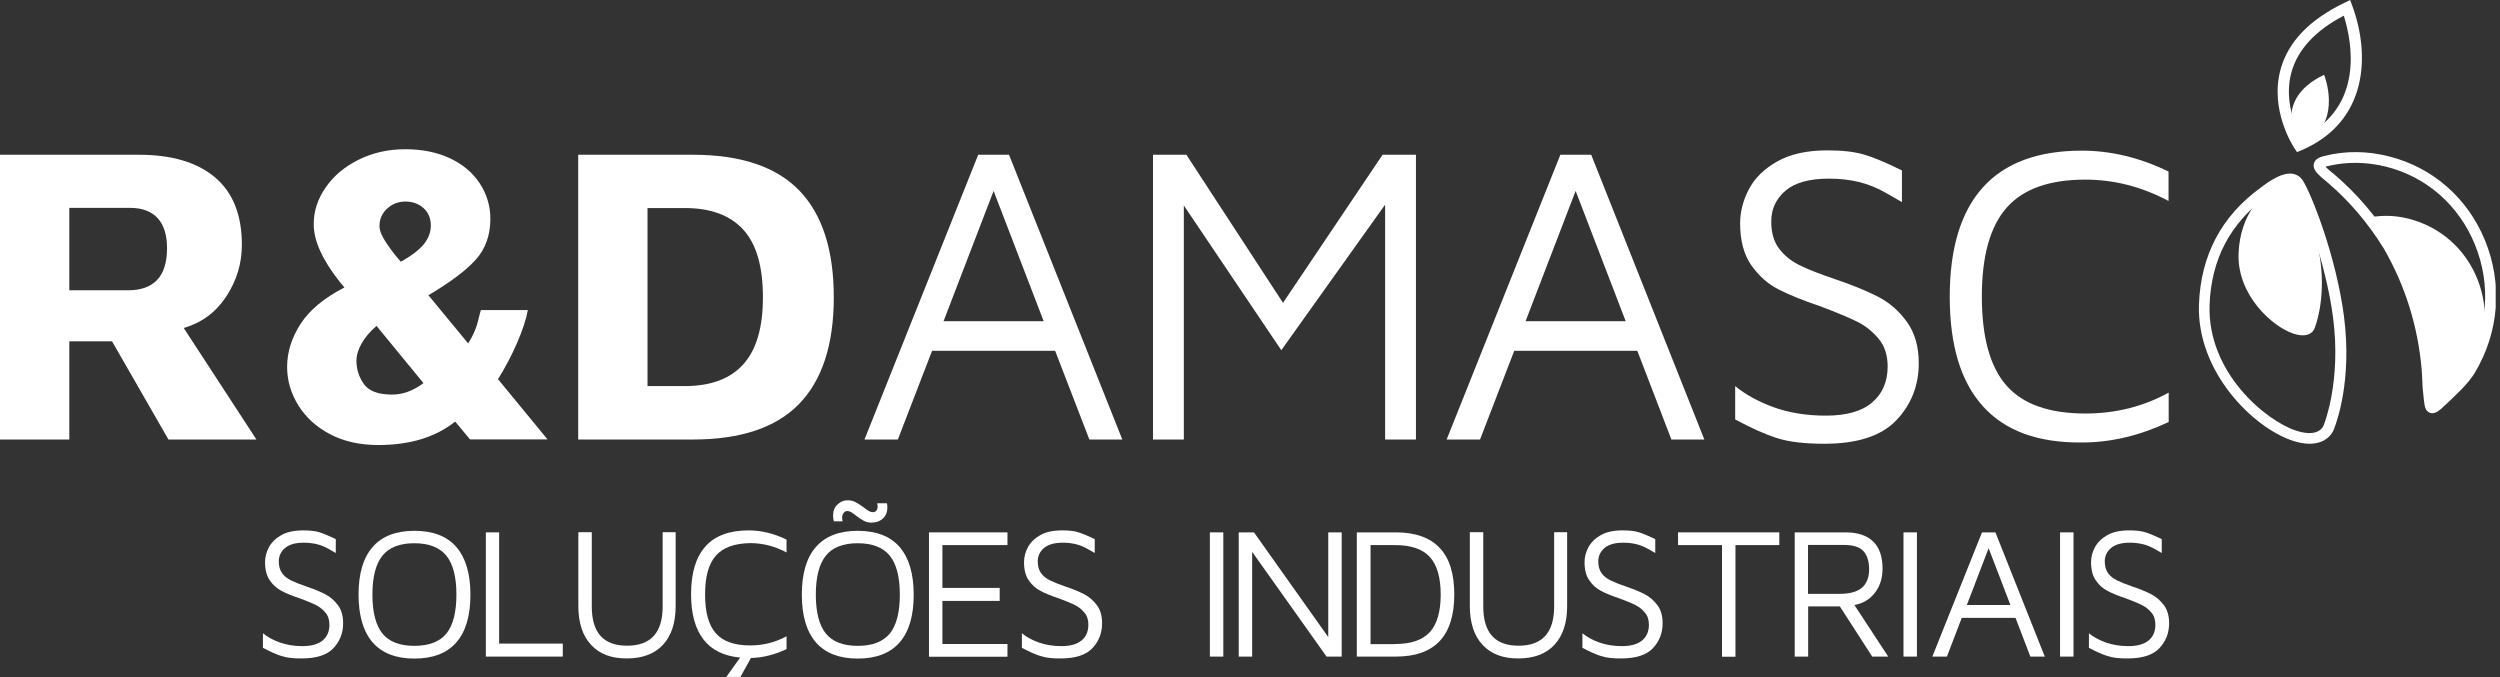 <svg viewBox="0 0 192 52" fill="none" xmlns="http://www.w3.org/2000/svg">
<rect x="0" y="0" width="192" height="52" fill="#333333" stroke="none"/>
<g clip-path="url(#clip0_2_39)">
<path d="M21.616 50.383C21.225 50.263 20.747 50.046 20.193 49.753V48.635C20.541 48.918 20.965 49.156 21.486 49.341C22.008 49.525 22.583 49.623 23.224 49.623C23.919 49.623 24.441 49.471 24.788 49.178C25.136 48.885 25.299 48.483 25.299 47.973C25.299 47.604 25.201 47.289 24.995 47.051C24.799 46.812 24.56 46.617 24.278 46.475C24.006 46.334 23.582 46.161 23.029 45.955C22.431 45.759 21.964 45.564 21.616 45.379C21.269 45.195 20.965 44.934 20.726 44.576C20.476 44.229 20.356 43.751 20.356 43.176C20.356 42.785 20.454 42.405 20.65 42.036C20.845 41.667 21.16 41.352 21.595 41.103C22.029 40.853 22.594 40.734 23.278 40.734C23.789 40.734 24.202 40.777 24.517 40.875C24.832 40.973 25.255 41.146 25.788 41.407V42.471C25.723 42.438 25.538 42.329 25.255 42.167C24.962 42.004 24.669 41.873 24.354 41.797C24.039 41.722 23.702 41.678 23.344 41.678C22.681 41.678 22.203 41.819 21.888 42.091C21.573 42.362 21.41 42.709 21.41 43.111C21.41 43.48 21.497 43.784 21.66 44.012C21.823 44.24 22.051 44.424 22.333 44.565C22.616 44.706 23.018 44.869 23.528 45.043C24.115 45.238 24.604 45.444 24.984 45.64C25.364 45.835 25.679 46.117 25.951 46.475C26.222 46.834 26.352 47.3 26.352 47.865C26.352 48.614 26.103 49.254 25.603 49.786C25.103 50.307 24.299 50.567 23.192 50.567C22.54 50.578 22.008 50.513 21.616 50.383Z" fill="white"/>
<path d="M28.623 49.341C27.906 48.516 27.537 47.289 27.537 45.672C27.537 44.055 27.895 42.829 28.623 42.004C29.34 41.179 30.415 40.766 31.827 40.766C33.25 40.766 34.326 41.179 35.042 42.004C35.759 42.829 36.129 44.055 36.129 45.672C36.129 47.289 35.77 48.516 35.042 49.341C34.326 50.166 33.25 50.578 31.827 50.578C30.415 50.578 29.34 50.166 28.623 49.341ZM34.282 48.657C34.793 48.028 35.053 47.029 35.053 45.661C35.053 44.305 34.793 43.317 34.282 42.677C33.772 42.047 32.946 41.721 31.816 41.721C30.698 41.721 29.883 42.036 29.372 42.677C28.862 43.306 28.601 44.305 28.601 45.661C28.601 47.029 28.862 48.028 29.372 48.657C29.883 49.286 30.708 49.601 31.816 49.601C32.946 49.601 33.772 49.286 34.282 48.657Z" fill="white"/>
<path d="M37.302 40.886H38.334V49.428H43.222V50.426H37.313V40.886H37.302Z" fill="white"/>
<path d="M45.395 49.525C44.743 48.831 44.417 47.832 44.417 46.53V40.875H45.449V46.584C45.449 48.592 46.35 49.59 48.154 49.59C49.978 49.59 50.891 48.592 50.891 46.584V40.875H51.89V46.53C51.89 47.832 51.564 48.82 50.913 49.525C50.261 50.22 49.338 50.567 48.154 50.567C46.959 50.578 46.046 50.231 45.395 49.525Z" fill="white"/>
<path d="M54.975 42.677C54.421 43.306 54.15 44.294 54.15 45.651C54.15 47.018 54.421 48.006 54.975 48.635C55.529 49.265 56.409 49.569 57.615 49.569C58.625 49.569 59.559 49.33 60.407 48.863V49.851C59.483 50.285 58.571 50.513 57.669 50.535L56.865 51.989H55.779L56.844 50.502C55.594 50.383 54.649 49.927 54.019 49.102C53.389 48.277 53.074 47.127 53.074 45.629C53.074 44.012 53.444 42.785 54.182 41.96C54.921 41.136 56.029 40.734 57.495 40.734C58.473 40.734 59.44 40.973 60.407 41.439V42.427C59.505 41.95 58.582 41.711 57.615 41.711C56.409 41.732 55.529 42.047 54.975 42.677Z" fill="white"/>
<path d="M62.666 49.341C61.949 48.516 61.58 47.289 61.58 45.672C61.58 44.055 61.938 42.829 62.666 42.004C63.383 41.179 64.458 40.766 65.87 40.766C67.293 40.766 68.369 41.179 69.086 42.004C69.803 42.829 70.172 44.055 70.172 45.672C70.172 47.289 69.814 48.516 69.086 49.341C68.369 50.166 67.293 50.578 65.87 50.578C64.458 50.578 63.394 50.166 62.666 49.341ZM68.336 48.657C68.847 48.028 69.107 47.029 69.107 45.661C69.107 44.305 68.847 43.317 68.336 42.677C67.826 42.047 67 41.721 65.87 41.721C64.752 41.721 63.937 42.036 63.426 42.677C62.916 43.306 62.655 44.305 62.655 45.661C62.655 47.029 62.916 48.028 63.426 48.657C63.937 49.286 64.762 49.601 65.87 49.601C67 49.601 67.815 49.286 68.336 48.657ZM64.035 40.028C64.002 39.887 63.98 39.746 63.98 39.594C63.98 39.247 64.089 38.954 64.317 38.748C64.545 38.531 64.795 38.422 65.088 38.422C65.316 38.422 65.523 38.465 65.697 38.563C65.87 38.65 66.077 38.78 66.316 38.954C66.468 39.073 66.598 39.171 66.707 39.236C66.815 39.301 66.924 39.334 67.033 39.334C67.152 39.334 67.239 39.301 67.304 39.214C67.369 39.138 67.402 39.03 67.402 38.889C67.402 38.845 67.391 38.758 67.369 38.65H68.119C68.141 38.78 68.151 38.889 68.151 38.954C68.151 39.312 68.043 39.594 67.815 39.811C67.587 40.028 67.293 40.137 66.924 40.137C66.718 40.137 66.522 40.093 66.338 39.996C66.153 39.898 65.957 39.768 65.751 39.605C65.599 39.486 65.469 39.388 65.371 39.334C65.273 39.279 65.175 39.247 65.077 39.247C64.958 39.247 64.871 39.29 64.795 39.388C64.719 39.475 64.675 39.605 64.675 39.779C64.675 39.811 64.686 39.898 64.708 40.039H64.035V40.028Z" fill="white"/>
<path d="M71.345 40.886H77.374V41.863H72.377V45.151H76.776V46.15H72.377V49.46H77.374V50.437H71.345V40.886Z" fill="white"/>
<path d="M79.905 50.383C79.514 50.263 79.036 50.046 78.482 49.753V48.635C78.829 48.918 79.253 49.156 79.774 49.341C80.296 49.525 80.871 49.623 81.512 49.623C82.208 49.623 82.729 49.471 83.077 49.178C83.424 48.885 83.587 48.483 83.587 47.973C83.587 47.604 83.489 47.289 83.283 47.051C83.088 46.812 82.849 46.617 82.566 46.475C82.294 46.334 81.871 46.161 81.317 45.955C80.719 45.759 80.252 45.564 79.905 45.379C79.557 45.195 79.253 44.934 79.014 44.576C78.764 44.229 78.645 43.751 78.645 43.176C78.645 42.785 78.743 42.405 78.938 42.036C79.133 41.667 79.448 41.352 79.883 41.103C80.317 40.853 80.882 40.734 81.567 40.734C82.077 40.734 82.49 40.777 82.805 40.875C83.12 40.973 83.544 41.146 84.076 41.407V42.471C84.011 42.438 83.826 42.329 83.544 42.167C83.25 42.004 82.957 41.873 82.642 41.797C82.327 41.722 81.99 41.678 81.632 41.678C80.969 41.678 80.491 41.819 80.176 42.091C79.861 42.362 79.698 42.709 79.698 43.111C79.698 43.48 79.785 43.784 79.948 44.012C80.111 44.24 80.339 44.424 80.622 44.565C80.904 44.706 81.306 44.869 81.817 45.043C82.403 45.238 82.892 45.444 83.272 45.64C83.652 45.835 83.967 46.117 84.239 46.475C84.51 46.834 84.641 47.3 84.641 47.865C84.641 48.614 84.391 49.254 83.891 49.786C83.392 50.307 82.588 50.567 81.48 50.567C80.817 50.578 80.296 50.513 79.905 50.383Z" fill="white"/>
<path d="M92.918 40.886H93.95V50.426H92.918V40.886Z" fill="white"/>
<path d="M103.042 40.886V50.426H101.88L96.166 42.383V50.426H95.134V40.886H96.307L102.01 48.928V40.886H103.042Z" fill="white"/>
<path d="M104.226 40.886H107.213C108.701 40.886 109.82 41.287 110.57 42.08C111.319 42.872 111.689 44.066 111.689 45.651C111.689 48.842 110.19 50.426 107.202 50.426H104.204V40.886H104.226ZM107.148 49.46C108.365 49.46 109.245 49.156 109.809 48.548C110.363 47.941 110.646 46.975 110.646 45.661C110.646 44.348 110.363 43.382 109.809 42.774C109.255 42.166 108.365 41.863 107.148 41.863H105.258V49.471H107.148V49.46Z" fill="white"/>
<path d="M113.861 49.525C113.209 48.831 112.883 47.832 112.883 46.53V40.875H113.915V46.584C113.915 48.592 114.817 49.59 116.62 49.59C118.445 49.59 119.358 48.592 119.358 46.584V40.875H120.357V46.53C120.357 47.832 120.031 48.82 119.379 49.525C118.727 50.22 117.804 50.567 116.62 50.567C115.436 50.578 114.513 50.231 113.861 49.525Z" fill="white"/>
<path d="M122.953 50.383C122.562 50.263 122.084 50.046 121.53 49.753V48.635C121.878 48.918 122.301 49.156 122.823 49.341C123.344 49.525 123.92 49.623 124.561 49.623C125.256 49.623 125.777 49.471 126.125 49.178C126.472 48.885 126.635 48.483 126.635 47.973C126.635 47.604 126.538 47.289 126.331 47.051C126.136 46.812 125.897 46.617 125.614 46.475C125.343 46.334 124.919 46.161 124.365 45.955C123.779 45.759 123.301 45.564 122.953 45.379C122.605 45.195 122.301 44.934 122.062 44.576C121.812 44.229 121.693 43.751 121.693 43.176C121.693 42.785 121.791 42.405 121.986 42.036C122.182 41.667 122.497 41.352 122.931 41.103C123.366 40.853 123.931 40.734 124.615 40.734C125.126 40.734 125.538 40.777 125.853 40.875C126.168 40.973 126.592 41.146 127.124 41.407V42.471C127.059 42.438 126.874 42.329 126.592 42.167C126.299 42.004 126.005 41.873 125.69 41.797C125.375 41.722 125.039 41.678 124.68 41.678C124.018 41.678 123.54 41.819 123.225 42.091C122.91 42.362 122.747 42.709 122.747 43.111C122.747 43.48 122.834 43.784 122.996 44.012C123.159 44.24 123.388 44.424 123.67 44.565C123.952 44.706 124.354 44.869 124.865 45.043C125.451 45.238 125.94 45.444 126.32 45.64C126.701 45.835 127.016 46.117 127.287 46.475C127.559 46.834 127.689 47.3 127.689 47.865C127.689 48.614 127.439 49.254 126.94 49.786C126.44 50.307 125.636 50.567 124.528 50.567C123.865 50.578 123.344 50.513 122.953 50.383Z" fill="white"/>
<path d="M132.251 41.863H128.873V40.886H136.651V41.863H133.283V50.437H132.251V41.863Z" fill="white"/>
<path d="M143.787 50.426L141.3 46.573H138.867V50.426H137.835V40.886H141.756C142.679 40.886 143.385 41.124 143.863 41.591C144.341 42.058 144.58 42.753 144.58 43.664C144.58 44.402 144.385 45.021 143.994 45.52C143.603 46.03 143.081 46.345 142.419 46.465L145.015 50.426H143.787ZM138.867 45.607H141.289C142.071 45.607 142.647 45.444 143.005 45.13C143.364 44.815 143.548 44.348 143.548 43.729C143.548 43.122 143.407 42.655 143.114 42.329C142.831 42.014 142.332 41.852 141.637 41.852H138.856V45.607H138.867Z" fill="white"/>
<path d="M146.188 40.886H147.22V50.426H146.188V40.886Z" fill="white"/>
<path d="M154.791 47.452H150.663L149.523 50.426H148.404L152.217 40.886H153.249L157.04 50.426H155.932L154.791 47.452ZM154.4 46.465L152.727 42.101L151.054 46.465H154.4Z" fill="white"/>
<path d="M158.213 40.886H159.245V50.426H158.213V40.886Z" fill="white"/>
<path d="M161.852 50.383C161.461 50.263 160.983 50.046 160.429 49.753V48.635C160.776 48.918 161.2 49.156 161.721 49.341C162.243 49.525 162.819 49.623 163.459 49.623C164.155 49.623 164.676 49.471 165.024 49.178C165.371 48.885 165.534 48.483 165.534 47.973C165.534 47.604 165.436 47.289 165.23 47.051C165.034 46.812 164.795 46.617 164.513 46.475C164.241 46.334 163.818 46.161 163.264 45.955C162.677 45.759 162.199 45.564 161.852 45.379C161.504 45.195 161.2 44.934 160.961 44.576C160.711 44.229 160.592 43.751 160.592 43.176C160.592 42.785 160.689 42.405 160.885 42.036C161.08 41.667 161.396 41.352 161.83 41.103C162.265 40.853 162.829 40.734 163.514 40.734C164.024 40.734 164.437 40.777 164.752 40.875C165.067 40.973 165.491 41.146 166.023 41.407V42.471C165.958 42.438 165.773 42.329 165.491 42.167C165.197 42.004 164.904 41.873 164.589 41.797C164.274 41.722 163.937 41.678 163.579 41.678C162.916 41.678 162.438 41.819 162.123 42.091C161.808 42.362 161.645 42.709 161.645 43.111C161.645 43.48 161.732 43.784 161.895 44.012C162.058 44.24 162.286 44.424 162.569 44.565C162.851 44.706 163.253 44.869 163.764 45.043C164.35 45.238 164.839 45.444 165.219 45.64C165.599 45.835 165.914 46.117 166.186 46.475C166.457 46.834 166.588 47.3 166.588 47.865C166.588 48.614 166.338 49.254 165.838 49.786C165.339 50.307 164.535 50.567 163.427 50.567C162.764 50.578 162.243 50.513 161.852 50.383Z" fill="white"/>
<path d="M186.803 31.736C186.738 31.736 186.684 31.725 186.618 31.704C186.249 31.562 186.206 31.172 186.151 30.672C186.14 30.586 186.13 30.488 186.119 30.39C186.064 29.989 186.043 29.587 186.032 29.196C186.021 28.936 186.01 28.686 185.988 28.426C185.706 25.072 184.717 21.924 183.066 19.07C181.839 17.095 180.427 15.445 178.754 14.012L178.58 13.871C178.417 13.73 178.243 13.589 178.08 13.426C177.841 13.187 177.613 12.894 177.711 12.547C177.809 12.2 178.167 12.058 178.493 11.982C180.112 11.57 181.795 11.581 183.49 12.015C186.836 12.862 189.508 15.206 190.844 18.451C192.223 21.816 191.93 25.528 190.051 28.654C189.551 29.479 188.563 30.39 187.77 31.128L187.466 31.41C187.324 31.519 187.085 31.736 186.803 31.736ZM178.602 12.807C178.613 12.818 178.624 12.829 178.645 12.851C178.776 12.992 178.928 13.111 179.091 13.242L179.275 13.393C181.013 14.88 182.48 16.595 183.761 18.647L183.772 18.657C185.489 21.62 186.521 24.887 186.814 28.361C186.836 28.621 186.846 28.892 186.868 29.153C186.89 29.544 186.912 29.913 186.955 30.282C186.966 30.39 186.977 30.488 186.988 30.575C186.988 30.618 186.999 30.651 186.999 30.694L187.194 30.51C187.911 29.848 188.889 28.936 189.323 28.209C191.072 25.311 191.344 21.87 190.062 18.755C188.834 15.759 186.358 13.589 183.273 12.807C181.708 12.417 180.177 12.406 178.689 12.775C178.645 12.796 178.624 12.796 178.602 12.807Z" fill="white"/>
<path d="M177.385 34.081C176.994 34.081 176.56 34.005 176.093 33.853C173.04 32.854 168.706 28.556 168.88 23.401C169.01 19.623 170.596 16.606 173.616 14.414L173.703 14.349C174.409 13.817 175.321 13.22 176.093 13.35C176.408 13.404 176.668 13.578 176.853 13.86C177.526 14.902 179.416 19.699 180.014 24.269C180.666 29.24 179.416 32.518 179.286 32.854C179.243 33.006 179.058 33.505 178.471 33.831C178.156 33.994 177.787 34.081 177.385 34.081ZM174.094 15.087C171.291 17.116 169.814 19.927 169.695 23.433C169.521 28.599 174.007 32.311 176.332 33.071C177.059 33.31 177.646 33.321 178.037 33.115C178.385 32.93 178.471 32.626 178.471 32.615L178.493 32.561C178.504 32.529 179.818 29.272 179.178 24.377C178.602 20.003 176.766 15.282 176.136 14.316C176.082 14.229 176.017 14.197 175.93 14.175C175.691 14.132 175.202 14.251 174.181 15.011L174.094 15.087Z" fill="white"/>
<path d="M176.408 11.679L176.212 11.386C176.136 11.266 174.289 8.466 175.148 5.329C175.723 3.213 177.385 1.498 180.068 0.206L180.492 0L180.655 0.445C182.045 4.211 181.861 9.367 176.733 11.548L176.408 11.679ZM180.003 1.205C177.82 2.344 176.462 3.81 175.984 5.546C175.376 7.739 176.321 9.812 176.744 10.582C181.698 8.249 180.59 3.05 180.003 1.205Z" fill="white"/>
<path d="M184.75 21.827C184 20.242 183.675 18.875 182.534 17.648C182.393 17.496 182.23 17.344 182.1 17.171C181.828 16.823 181.882 16.693 182.328 16.639C183.544 16.476 184.717 16.639 185.858 17.073C190.768 18.951 192.43 25.181 189.128 29.435C188.661 30.043 187.661 30.727 187.042 31.194C186.586 31.53 186.651 31.15 186.651 30.564C186.651 30.086 186.705 29.598 186.716 29.12C186.803 26.559 185.749 24.106 184.75 21.827Z" fill="white"/>
<path d="M174.713 14.207C174.898 14.077 175.94 13.209 176.321 13.806C176.701 14.403 177.852 17.29 178.211 20.047C178.613 23.151 177.776 25.17 177.776 25.17C177.776 25.17 177.548 26.081 176.147 25.626C174.507 25.094 171.813 22.652 171.921 19.493C172.03 16.335 173.866 14.815 174.713 14.207Z" fill="white"/>
<path d="M176.592 11.179C176.592 11.179 174.3 7.75 178.493 5.742C178.96 7.022 179.482 9.964 176.592 11.179Z" fill="white"/>
<path d="M12.937 33.755L8.603 26.212H5.323V33.755H0V11.885H10.667C13.187 11.885 15.132 12.46 16.511 13.621C17.891 14.783 18.575 16.508 18.575 18.799C18.575 20.22 18.184 21.534 17.391 22.749C16.598 23.965 15.512 24.779 14.11 25.191L19.694 33.755H12.937ZM12.829 19.059C12.829 18.05 12.59 17.29 12.112 16.758C11.634 16.237 10.928 15.966 10.015 15.966H5.323V22.293H9.776C11.818 22.315 12.829 21.23 12.829 19.059Z" fill="white"/>
<path d="M36.107 33.755L34.956 32.377C33.446 33.581 31.48 34.178 29.046 34.178C27.623 34.178 26.385 33.896 25.342 33.343C24.289 32.789 23.485 32.051 22.909 31.128C22.344 30.206 22.051 29.229 22.051 28.176C22.051 27.037 22.399 25.94 23.083 24.877C23.767 23.813 24.897 22.88 26.45 22.076L26.124 21.686C24.767 19.982 24.093 18.495 24.093 17.225C24.093 16.215 24.397 15.271 25.016 14.392C25.625 13.502 26.472 12.797 27.547 12.265C28.623 11.733 29.807 11.461 31.121 11.461C32.414 11.461 33.554 11.69 34.532 12.145C35.52 12.601 36.281 13.242 36.835 14.066C37.378 14.891 37.66 15.803 37.66 16.802C37.66 18.071 37.28 19.124 36.531 19.949C35.781 20.785 34.565 21.686 32.903 22.673L35.955 26.375C36.324 25.788 36.574 25.224 36.705 24.681C36.835 24.149 36.911 23.857 36.933 23.813H40.539C40.409 24.529 40.126 25.387 39.703 26.353C39.279 27.33 38.79 28.252 38.247 29.12L42.049 33.744H36.107V33.755ZM32.522 29.424L28.916 25.029C28.416 25.463 28.025 25.919 27.765 26.385C27.504 26.852 27.374 27.297 27.374 27.709C27.374 28.361 27.569 28.958 27.949 29.5C28.329 30.032 29.046 30.303 30.1 30.303C30.904 30.314 31.719 30.021 32.522 29.424ZM29.72 16.031C29.34 16.389 29.144 16.834 29.144 17.355C29.144 17.681 29.296 18.082 29.6 18.549C29.905 19.016 30.23 19.461 30.589 19.873L30.784 20.101C31.643 19.623 32.229 19.157 32.577 18.723C32.913 18.288 33.087 17.811 33.087 17.312C33.087 16.769 32.903 16.324 32.533 15.988C32.164 15.651 31.686 15.477 31.121 15.477C30.567 15.488 30.1 15.673 29.72 16.031Z" fill="white"/>
<path d="M44.406 11.885H53.205C56.876 11.885 59.603 12.796 61.373 14.62C63.144 16.443 64.035 19.189 64.035 22.836C64.035 26.461 63.144 29.196 61.373 31.02C59.603 32.843 56.876 33.755 53.205 33.755H44.406V11.885ZM52.586 29.652C54.573 29.652 56.072 29.099 57.083 27.981C58.093 26.863 58.593 25.148 58.593 22.836C58.593 20.47 58.093 18.744 57.083 17.637C56.072 16.53 54.573 15.977 52.586 15.977H49.729V29.652H52.586Z" fill="white"/>
<path d="M81.034 26.939H71.584L68.955 33.755H66.392L75.125 11.885H77.493L86.194 33.755H83.663L81.034 26.939ZM80.155 24.67L76.309 14.663L72.464 24.67H80.155Z" fill="white"/>
<path d="M108.745 11.885V33.755H106.377V15.716L98.404 26.895L90.919 15.781V33.755H88.551V11.885H91.115L98.534 23.259L106.181 11.885H108.745Z" fill="white"/>
<path d="M125.745 26.939H116.294L113.666 33.755H111.102L119.835 11.885H122.204L130.894 33.755H128.363L125.745 26.939ZM124.854 24.67L121.009 14.663L117.163 24.67H124.854Z" fill="white"/>
<path d="M136.509 33.657C135.608 33.375 134.533 32.898 133.262 32.214V29.652C134.055 30.303 135.043 30.846 136.227 31.28C137.422 31.704 138.747 31.921 140.214 31.921C141.81 31.921 143.005 31.584 143.787 30.901C144.58 30.227 144.971 29.305 144.971 28.144C144.971 27.286 144.743 26.581 144.287 26.027C143.831 25.474 143.277 25.029 142.647 24.714C142.017 24.399 141.061 23.997 139.79 23.52C138.432 23.064 137.357 22.619 136.553 22.207C135.749 21.794 135.076 21.176 134.5 20.372C133.935 19.558 133.642 18.495 133.642 17.16C133.642 16.259 133.87 15.39 134.315 14.533C134.761 13.676 135.488 12.97 136.477 12.406C137.476 11.841 138.758 11.548 140.333 11.548C141.495 11.548 142.44 11.657 143.168 11.874C143.896 12.091 144.874 12.493 146.069 13.09V15.521C145.916 15.434 145.504 15.195 144.841 14.815C144.178 14.435 143.483 14.153 142.777 13.98C142.071 13.806 141.3 13.719 140.463 13.719C138.954 13.719 137.835 14.034 137.118 14.652C136.401 15.271 136.032 16.053 136.032 16.997C136.032 17.854 136.227 18.538 136.607 19.059C136.987 19.58 137.509 20.014 138.15 20.34C138.791 20.665 139.714 21.024 140.887 21.425C142.245 21.881 143.353 22.337 144.222 22.782C145.091 23.227 145.83 23.867 146.438 24.703C147.046 25.539 147.361 26.591 147.361 27.883C147.361 29.609 146.785 31.074 145.634 32.279C144.483 33.484 142.647 34.081 140.105 34.081C138.606 34.081 137.4 33.94 136.509 33.657Z" fill="white"/>
<path d="M152.282 31.194C150.587 29.316 149.74 26.516 149.74 22.793C149.74 19.081 150.587 16.281 152.282 14.392C153.976 12.514 156.507 11.57 159.886 11.57C162.112 11.57 164.339 12.102 166.544 13.176V15.434C164.491 14.338 162.351 13.795 160.146 13.795C157.387 13.795 155.378 14.511 154.107 15.955C152.836 17.398 152.206 19.667 152.206 22.771C152.206 25.897 152.836 28.176 154.096 29.609C155.356 31.042 157.376 31.758 160.157 31.758C162.471 31.758 164.611 31.226 166.555 30.152V32.409C164.328 33.462 162.102 33.983 159.897 33.983C156.507 34.016 153.976 33.082 152.282 31.194Z" fill="white"/>
</g>
<defs>
<clipPath id="clip0_2_39">
<rect width="191.669" height="52" fill="white"/>
</clipPath>
</defs>
</svg>
